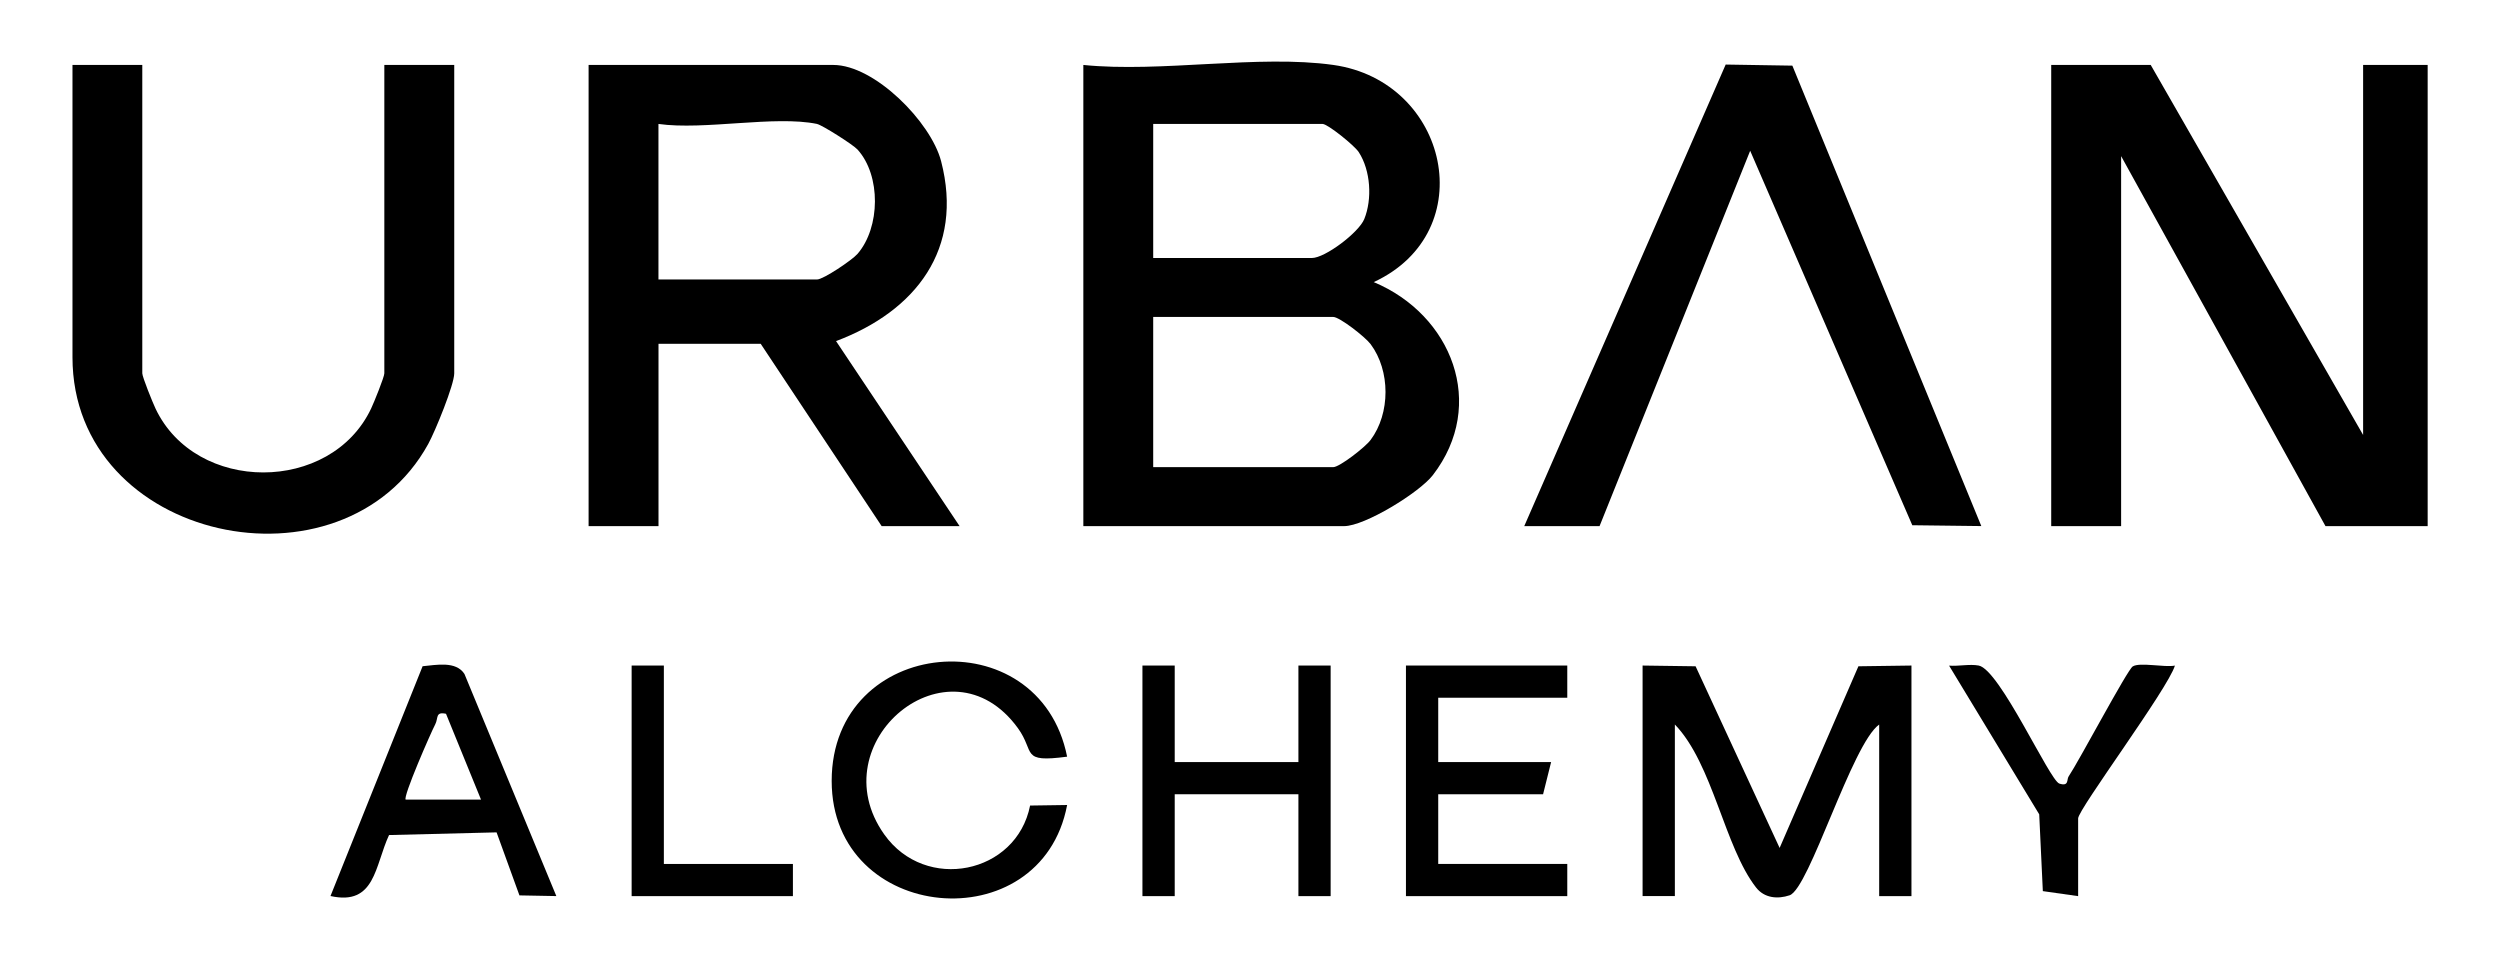 <?xml version="1.0" encoding="UTF-8"?><svg id="Calque_1" xmlns="http://www.w3.org/2000/svg" viewBox="0 0 504.25 193.65"><path d="M268.94,13.1c23.25,3.29,30.03,33.67,8.14,43.8,15.72,6.57,22.93,24.67,11.92,38.94-2.72,3.52-13.74,10.28-17.89,10.28h-52.6V13.1c15.59,1.59,35.37-2.13,50.43,0ZM232.6,52.04h32c2.67,0,9.47-5.14,10.57-7.85,1.64-4.05,1.29-9.79-1.1-13.49-.88-1.37-6.29-5.7-7.3-5.7h-34.17v27.04ZM232.6,94.22h36.33c1.25,0,6.43-4.01,7.52-5.48,4.01-5.36,4.01-13.97,0-19.33-1.1-1.47-6.27-5.48-7.52-5.48h-36.33v30.29Z"/><polygon points="476.64 87.73 476.64 13.1 489.66 13.1 489.66 106.12 469.05 106.12 427.83 31.49 427.83 106.12 413.73 106.12 413.73 13.1 433.8 13.1 476.64 87.73"/><path d="M193.56,106.12h-15.73l-24.4-36.78h-20.61v36.78h-14.1V13.1h49.35c8.34,0,19.7,11.52,21.75,19.41,4.6,17.71-5.08,30.23-21.19,36.29l24.92,37.32ZM164.81,25c-8.58-1.76-22.75,1.31-32,0v31.37h32c1.25,0,7.07-3.91,8.15-5.16,4.61-5.33,4.76-15.8,0-21.05-.91-1-7.18-4.96-8.15-5.15Z"/><path d="M28.7,13.1v62.2c0,.72,2.09,5.89,2.66,7.09,8.12,17.2,35.38,17.2,43.5,0,.57-1.2,2.66-6.36,2.66-7.09V13.1h14.1v62.2c0,2.3-3.83,11.67-5.24,14.24-17.19,31.28-71.76,19.83-71.76-17.49V13.1h14.1Z"/><polygon points="307.44 106.12 348.07 13.02 361.52 13.24 399.63 106.11 385.71 105.94 353.01 30.41 322.63 106.12 307.44 106.12"/><path d="M331.3,134.24l10.7.15,16.95,36.64,15.89-36.64,10.7-.15v46.51h-6.51v-34.61c-5.5,3.9-14.1,33.11-18.07,34.44-2.4.81-5.09.58-6.76-1.57-6.39-8.18-8.7-24.92-16.38-32.88v34.61h-6.51v-46.51Z"/><path d="M215.24,152.62c-9.53,1.27-6.38-.88-9.94-5.77-13.85-19.04-40.16,2.84-26.94,21.46,8.32,11.72,26.67,8,29.41-5.83l7.47-.11c-5.23,27.67-47.5,23.9-47.49-4.87.02-29.27,41.88-32.98,47.49-4.87Z"/><polygon points="316.12 134.24 316.12 140.73 290.09 140.73 290.09 153.71 312.86 153.71 311.24 160.2 290.09 160.2 290.09 174.26 316.12 174.26 316.12 180.75 283.58 180.75 283.58 134.24 316.12 134.24"/><polygon points="236.94 134.24 236.94 153.71 261.89 153.71 261.89 134.24 268.39 134.24 268.39 180.75 261.89 180.75 261.89 160.2 236.94 160.2 236.94 180.75 230.43 180.75 230.43 134.24 236.94 134.24"/><path d="M112.21,180.74l-7.44-.14-4.61-12.71-21.69.54c-2.88,6.2-2.76,14.32-11.81,12.3l18.58-46.35c2.78-.26,6.73-1.09,8.44,1.56l18.53,44.79ZM81.84,161.28h15.18l-7.06-17.31c-2.18-.47-1.52.87-2.17,2.12-.89,1.7-6.57,14.66-5.96,15.2Z"/><path d="M419.16,180.75l-7.12-1.01-.73-15.49-18.18-29.99c1.92.15,4.14-.36,5.97-.02,4.26.8,14.3,23.18,16.27,23.81s1.46-.81,1.86-1.42c2.13-3.18,11.85-21.53,12.94-22.21,1.43-.9,6.4.24,8.51-.17-1.38,4.64-19.52,28.99-19.52,30.82v15.68Z"/><polygon points="133.9 134.24 133.9 174.26 159.93 174.26 159.93 180.75 127.4 180.75 127.4 134.24 133.9 134.24"/></svg>